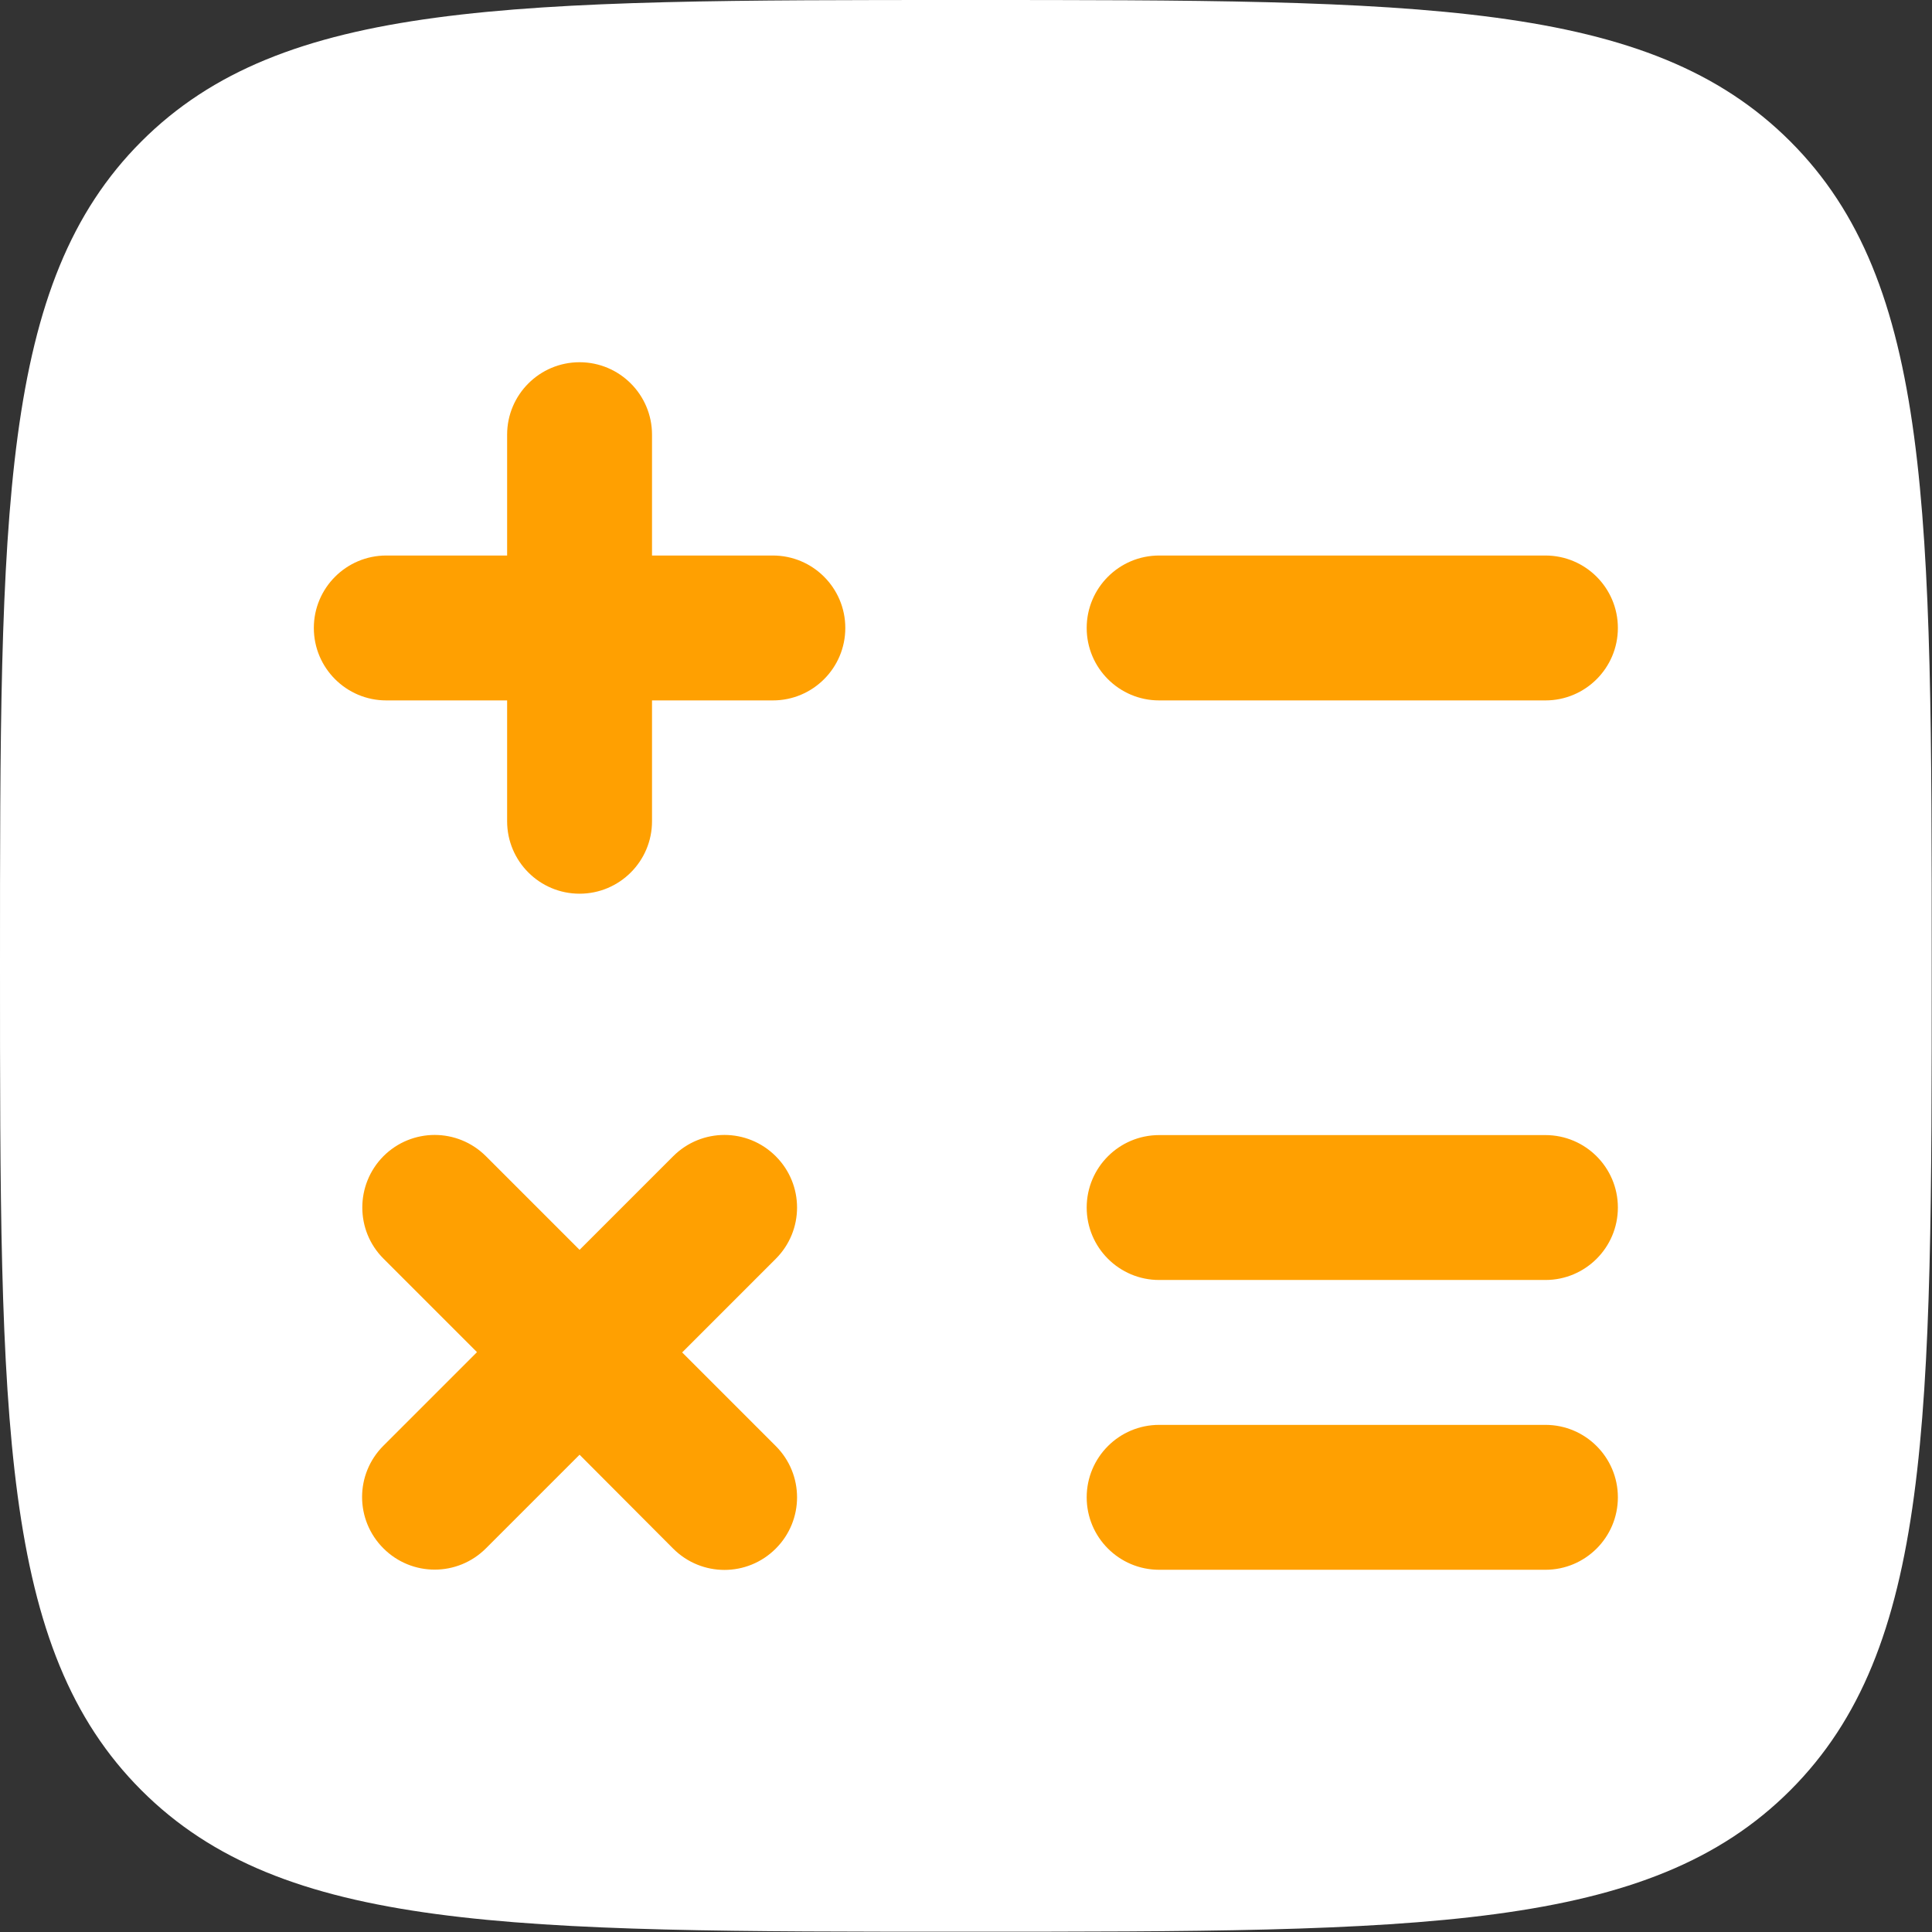 <?xml version="1.0" encoding="utf-8"?>
<!-- Generator: Adobe Illustrator 23.1.0, SVG Export Plug-In . SVG Version: 6.00 Build 0)  -->
<svg version="1.1" id="Layer_1" xmlns="http://www.w3.org/2000/svg" xmlns:xlink="http://www.w3.org/1999/xlink" x="0px" y="0px"
	 viewBox="0 0 666.7 666.7" style="enable-background:new 0 0 666.7 666.7;" xml:space="preserve">
<rect x="0" y="0" width="666.7" height="666.7" fill="#333333" stroke="none"/>
<style type="text/css">
	.st0{fill:#FFFFFF;enable-background:new    ;}
	.st1{fill-rule:evenodd;clip-rule:evenodd;fill:#FFA001;}
</style>
<path class="st0" d="M48.8,617.8c48.8,48.8,127.4,48.8,284.5,48.8c157.1,0,235.7,0,284.5-48.8c48.8-48.8,48.8-127.4,48.8-284.5
	c0-157.1,0-235.7-48.8-284.5C569,0,490.5,0,333.3,0C176.2,0,97.6,0,48.8,48.8C0,97.6,0,176.2,0,333.3C0,490.5,0,569,48.8,617.8z"/>
<path class="st1" d="M200,125c13.8,0,25,11.2,25,25v41.7h41.7c13.8,0,25,11.2,25,25c0,13.8-11.2,25-25,25H225v41.7
	c0,13.8-11.2,25-25,25s-25-11.2-25-25v-41.7h-41.7c-13.8,0-25-11.2-25-25c0-13.8,11.2-25,25-25H175V150C175,136.2,186.2,125,200,125
	z M375,216.7c0-13.8,11.2-25,25-25h133.3c13.8,0,25,11.2,25,25s-11.2,25-25,25H400C386.2,241.7,375,230.5,375,216.7z M375,416.7
	c0-13.8,11.2-25,25-25h133.3c13.8,0,25,11.2,25,25c0,13.8-11.2,25-25,25H400C386.2,441.7,375,430.5,375,416.7z M132.3,399
	c9.8-9.8,25.6-9.8,35.4,0l32.3,32.3l32.3-32.3c9.8-9.8,25.6-9.8,35.4,0c9.8,9.8,9.8,25.6,0,35.4l-32.3,32.3l32.3,32.3
	c9.8,9.8,9.8,25.6,0,35.4c-9.8,9.8-25.6,9.8-35.4,0L200,502l-32.3,32.3c-9.8,9.8-25.6,9.8-35.4,0c-9.8-9.8-9.8-25.6,0-35.4
	l32.3-32.3l-32.3-32.3C122.6,424.6,122.6,408.8,132.3,399z M375,516.7c0-13.8,11.2-25,25-25h133.3c13.8,0,25,11.2,25,25
	c0,13.8-11.2,25-25,25H400C386.2,541.7,375,530.5,375,516.7z"/>
</svg>

